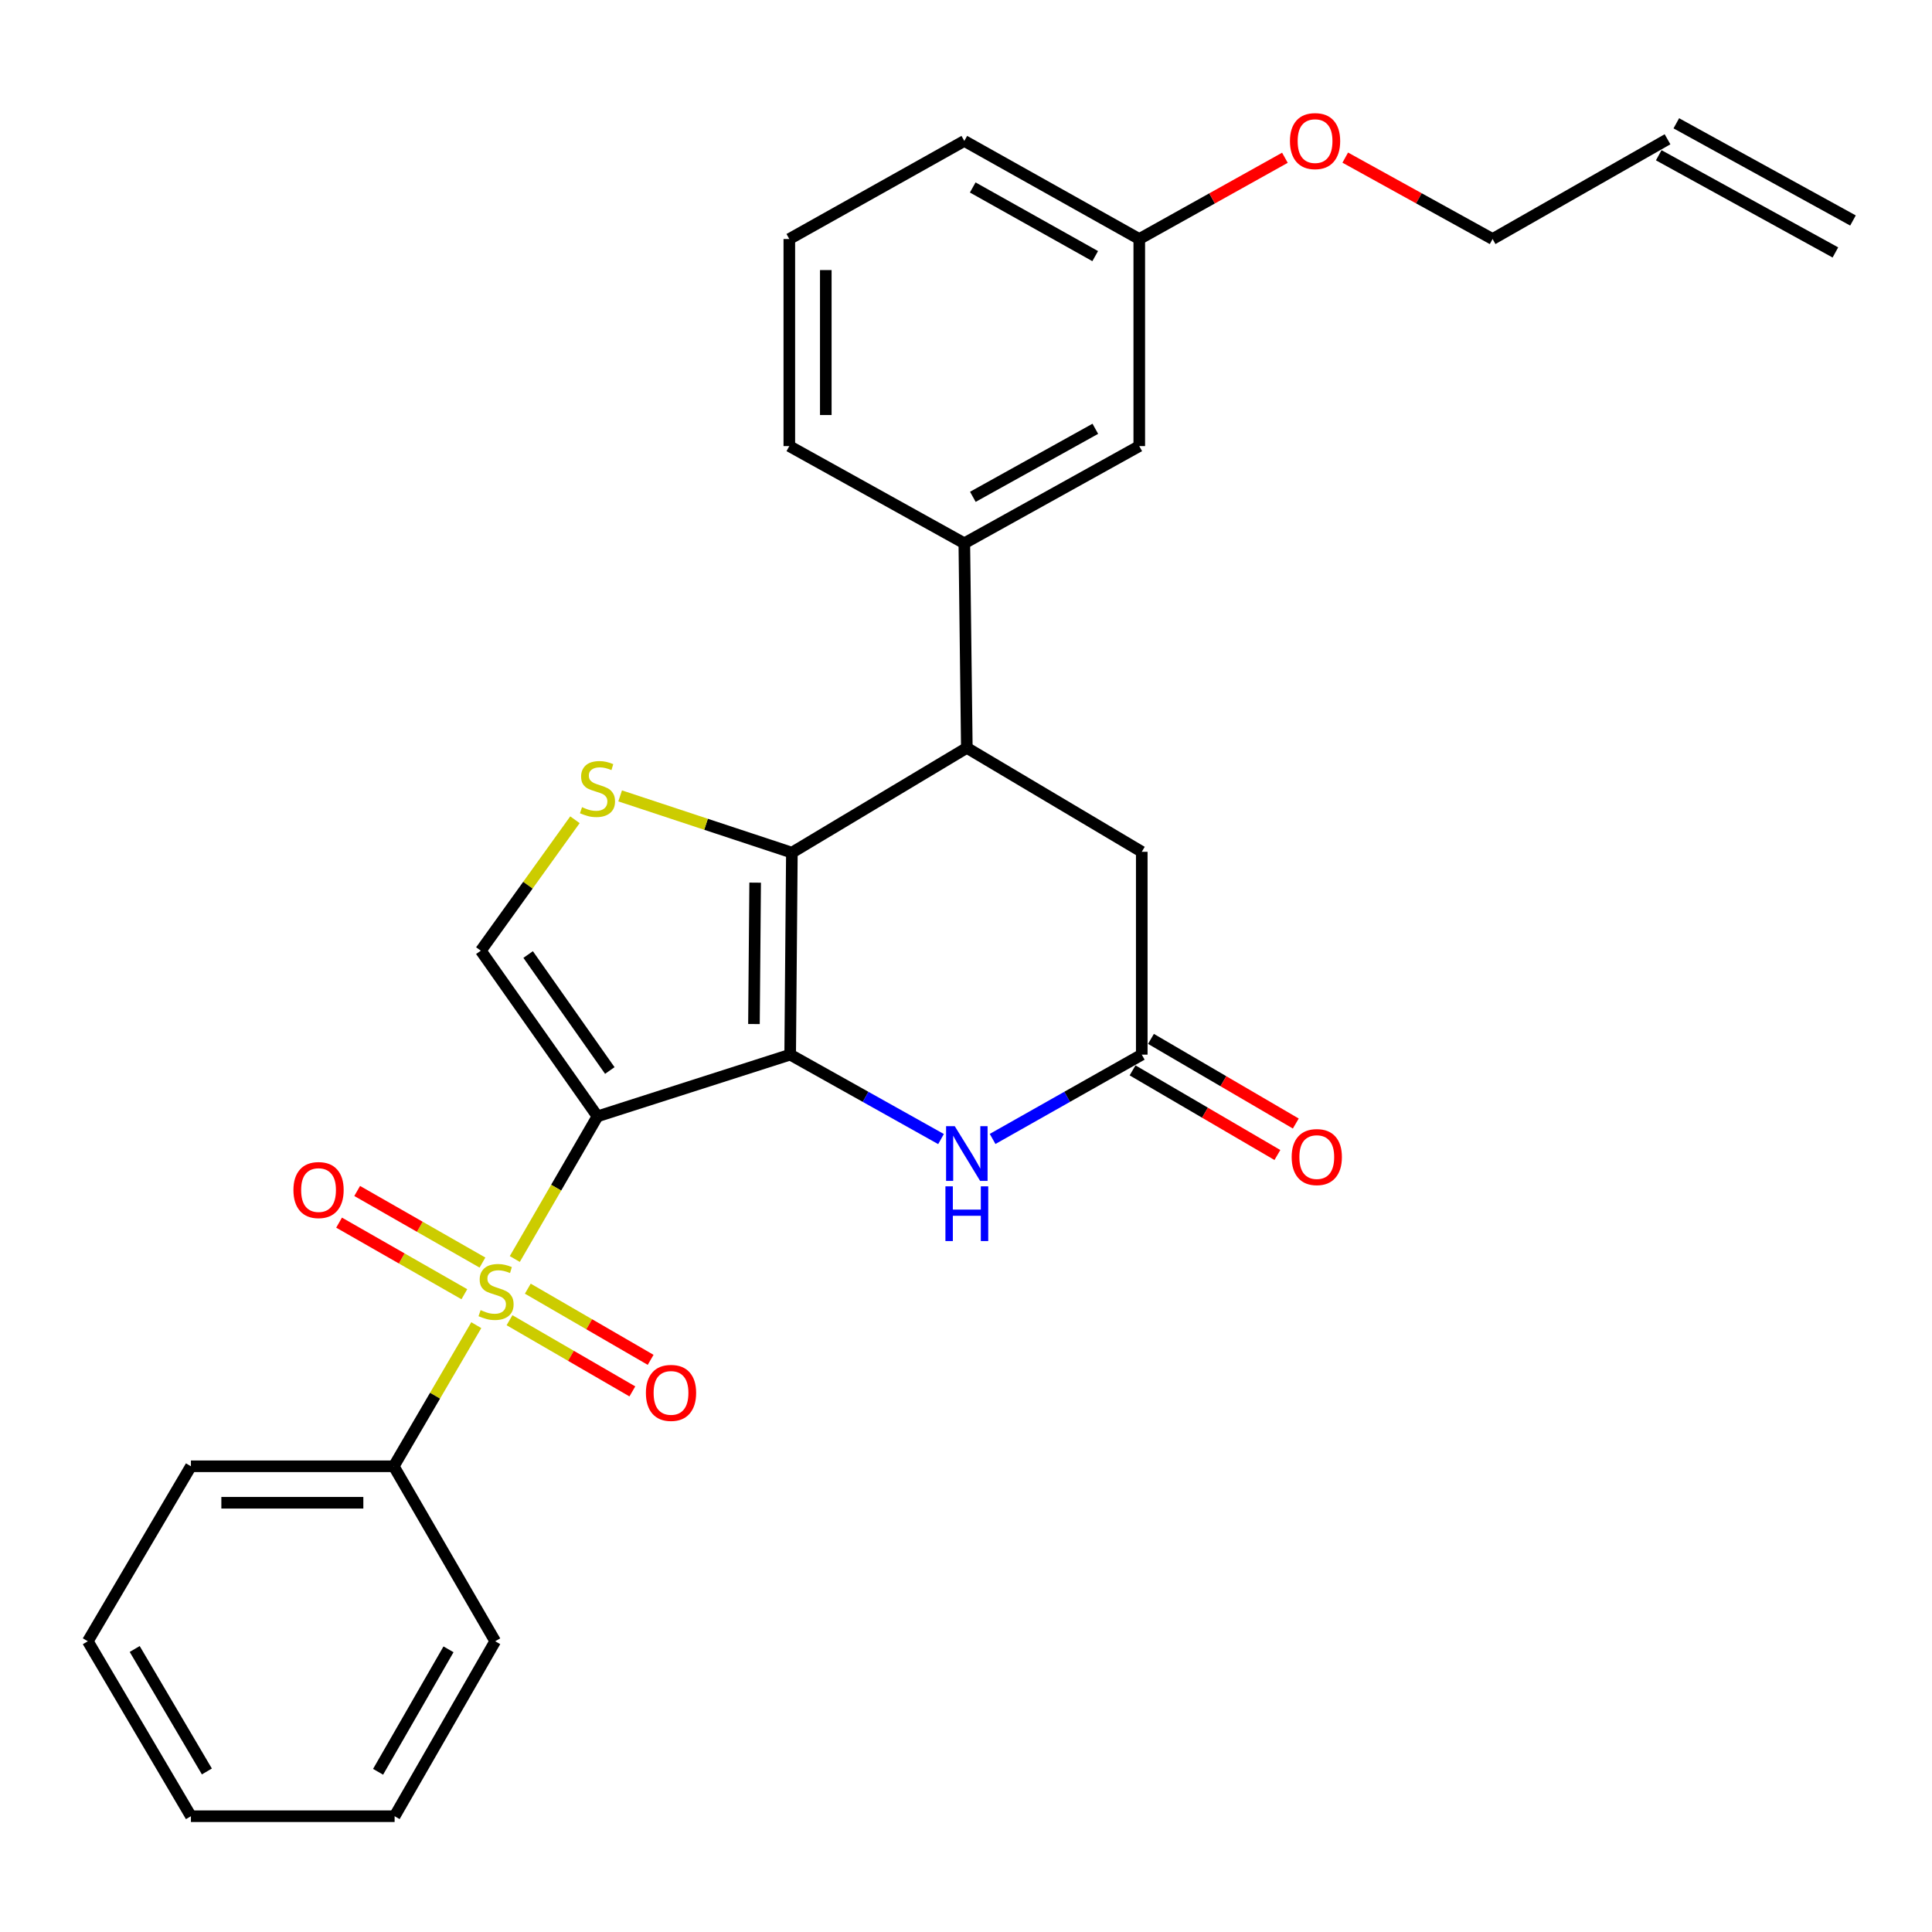 <?xml version='1.0' encoding='iso-8859-1'?>
<svg version='1.1' baseProfile='full'
              xmlns='http://www.w3.org/2000/svg'
                      xmlns:rdkit='http://www.rdkit.org/xml'
                      xmlns:xlink='http://www.w3.org/1999/xlink'
                  xml:space='preserve'
width='1000px' height='1000px' viewBox='0 0 1000 1000'>
<!-- END OF HEADER -->
<rect style='opacity:1.0;fill:#FFFFFF;stroke:none' width='1000' height='1000' x='0' y='0'> </rect>
<path class='bond-0' d='M 309.259,577.822 L 408.992,545.878' style='fill:none;fill-rule:evenodd;stroke:#000000;stroke-width:6px;stroke-linecap:butt;stroke-linejoin:miter;stroke-opacity:1' />
<path class='bond-1' d='M 309.259,577.822 L 287.86,614.742' style='fill:none;fill-rule:evenodd;stroke:#000000;stroke-width:6px;stroke-linecap:butt;stroke-linejoin:miter;stroke-opacity:1' />
<path class='bond-1' d='M 287.86,614.742 L 266.461,651.662' style='fill:none;fill-rule:evenodd;stroke:#CCCC00;stroke-width:6px;stroke-linecap:butt;stroke-linejoin:miter;stroke-opacity:1' />
<path class='bond-5' d='M 309.259,577.822 L 248.874,492.068' style='fill:none;fill-rule:evenodd;stroke:#000000;stroke-width:6px;stroke-linecap:butt;stroke-linejoin:miter;stroke-opacity:1' />
<path class='bond-5' d='M 315.636,554.09 L 273.366,494.063' style='fill:none;fill-rule:evenodd;stroke:#000000;stroke-width:6px;stroke-linecap:butt;stroke-linejoin:miter;stroke-opacity:1' />
<path class='bond-2' d='M 408.992,545.878 L 409.873,441.331' style='fill:none;fill-rule:evenodd;stroke:#000000;stroke-width:6px;stroke-linecap:butt;stroke-linejoin:miter;stroke-opacity:1' />
<path class='bond-2' d='M 390.248,530.037 L 390.865,456.854' style='fill:none;fill-rule:evenodd;stroke:#000000;stroke-width:6px;stroke-linecap:butt;stroke-linejoin:miter;stroke-opacity:1' />
<path class='bond-4' d='M 408.992,545.878 L 448.031,567.728' style='fill:none;fill-rule:evenodd;stroke:#000000;stroke-width:6px;stroke-linecap:butt;stroke-linejoin:miter;stroke-opacity:1' />
<path class='bond-4' d='M 448.031,567.728 L 487.07,589.578' style='fill:none;fill-rule:evenodd;stroke:#0000FF;stroke-width:6px;stroke-linecap:butt;stroke-linejoin:miter;stroke-opacity:1' />
<path class='bond-9' d='M 249.718,653.504 L 217.296,634.974' style='fill:none;fill-rule:evenodd;stroke:#CCCC00;stroke-width:6px;stroke-linecap:butt;stroke-linejoin:miter;stroke-opacity:1' />
<path class='bond-9' d='M 217.296,634.974 L 184.874,616.444' style='fill:none;fill-rule:evenodd;stroke:#FF0000;stroke-width:6px;stroke-linecap:butt;stroke-linejoin:miter;stroke-opacity:1' />
<path class='bond-9' d='M 240.352,669.893 L 207.929,651.363' style='fill:none;fill-rule:evenodd;stroke:#CCCC00;stroke-width:6px;stroke-linecap:butt;stroke-linejoin:miter;stroke-opacity:1' />
<path class='bond-9' d='M 207.929,651.363 L 175.507,632.834' style='fill:none;fill-rule:evenodd;stroke:#FF0000;stroke-width:6px;stroke-linecap:butt;stroke-linejoin:miter;stroke-opacity:1' />
<path class='bond-10' d='M 263.725,683.344 L 295.515,701.767' style='fill:none;fill-rule:evenodd;stroke:#CCCC00;stroke-width:6px;stroke-linecap:butt;stroke-linejoin:miter;stroke-opacity:1' />
<path class='bond-10' d='M 295.515,701.767 L 327.306,720.19' style='fill:none;fill-rule:evenodd;stroke:#FF0000;stroke-width:6px;stroke-linecap:butt;stroke-linejoin:miter;stroke-opacity:1' />
<path class='bond-10' d='M 273.19,667.011 L 304.98,685.434' style='fill:none;fill-rule:evenodd;stroke:#CCCC00;stroke-width:6px;stroke-linecap:butt;stroke-linejoin:miter;stroke-opacity:1' />
<path class='bond-10' d='M 304.98,685.434 L 336.771,703.857' style='fill:none;fill-rule:evenodd;stroke:#FF0000;stroke-width:6px;stroke-linecap:butt;stroke-linejoin:miter;stroke-opacity:1' />
<path class='bond-12' d='M 246.526,685.902 L 225.168,722.424' style='fill:none;fill-rule:evenodd;stroke:#CCCC00;stroke-width:6px;stroke-linecap:butt;stroke-linejoin:miter;stroke-opacity:1' />
<path class='bond-12' d='M 225.168,722.424 L 203.811,758.946' style='fill:none;fill-rule:evenodd;stroke:#000000;stroke-width:6px;stroke-linecap:butt;stroke-linejoin:miter;stroke-opacity:1' />
<path class='bond-6' d='M 409.873,441.331 L 500.43,387.092' style='fill:none;fill-rule:evenodd;stroke:#000000;stroke-width:6px;stroke-linecap:butt;stroke-linejoin:miter;stroke-opacity:1' />
<path class='bond-28' d='M 409.873,441.331 L 365.431,426.642' style='fill:none;fill-rule:evenodd;stroke:#000000;stroke-width:6px;stroke-linecap:butt;stroke-linejoin:miter;stroke-opacity:1' />
<path class='bond-28' d='M 365.431,426.642 L 320.989,411.953' style='fill:none;fill-rule:evenodd;stroke:#CCCC00;stroke-width:6px;stroke-linecap:butt;stroke-linejoin:miter;stroke-opacity:1' />
<path class='bond-3' d='M 297.593,424.303 L 273.234,458.186' style='fill:none;fill-rule:evenodd;stroke:#CCCC00;stroke-width:6px;stroke-linecap:butt;stroke-linejoin:miter;stroke-opacity:1' />
<path class='bond-3' d='M 273.234,458.186 L 248.874,492.068' style='fill:none;fill-rule:evenodd;stroke:#000000;stroke-width:6px;stroke-linecap:butt;stroke-linejoin:miter;stroke-opacity:1' />
<path class='bond-7' d='M 513.77,589.515 L 552.373,567.697' style='fill:none;fill-rule:evenodd;stroke:#0000FF;stroke-width:6px;stroke-linecap:butt;stroke-linejoin:miter;stroke-opacity:1' />
<path class='bond-7' d='M 552.373,567.697 L 590.976,545.878' style='fill:none;fill-rule:evenodd;stroke:#000000;stroke-width:6px;stroke-linecap:butt;stroke-linejoin:miter;stroke-opacity:1' />
<path class='bond-8' d='M 500.43,387.092 L 499.13,281.203' style='fill:none;fill-rule:evenodd;stroke:#000000;stroke-width:6px;stroke-linecap:butt;stroke-linejoin:miter;stroke-opacity:1' />
<path class='bond-29' d='M 500.43,387.092 L 590.976,440.891' style='fill:none;fill-rule:evenodd;stroke:#000000;stroke-width:6px;stroke-linecap:butt;stroke-linejoin:miter;stroke-opacity:1' />
<path class='bond-11' d='M 590.976,545.878 L 590.976,440.891' style='fill:none;fill-rule:evenodd;stroke:#000000;stroke-width:6px;stroke-linecap:butt;stroke-linejoin:miter;stroke-opacity:1' />
<path class='bond-14' d='M 586.214,554.027 L 623.697,575.932' style='fill:none;fill-rule:evenodd;stroke:#000000;stroke-width:6px;stroke-linecap:butt;stroke-linejoin:miter;stroke-opacity:1' />
<path class='bond-14' d='M 623.697,575.932 L 661.179,597.836' style='fill:none;fill-rule:evenodd;stroke:#FF0000;stroke-width:6px;stroke-linecap:butt;stroke-linejoin:miter;stroke-opacity:1' />
<path class='bond-14' d='M 595.738,537.729 L 633.221,559.634' style='fill:none;fill-rule:evenodd;stroke:#000000;stroke-width:6px;stroke-linecap:butt;stroke-linejoin:miter;stroke-opacity:1' />
<path class='bond-14' d='M 633.221,559.634 L 670.704,581.538' style='fill:none;fill-rule:evenodd;stroke:#FF0000;stroke-width:6px;stroke-linecap:butt;stroke-linejoin:miter;stroke-opacity:1' />
<path class='bond-13' d='M 499.13,281.203 L 589.686,230.896' style='fill:none;fill-rule:evenodd;stroke:#000000;stroke-width:6px;stroke-linecap:butt;stroke-linejoin:miter;stroke-opacity:1' />
<path class='bond-13' d='M 503.546,257.155 L 566.936,221.94' style='fill:none;fill-rule:evenodd;stroke:#000000;stroke-width:6px;stroke-linecap:butt;stroke-linejoin:miter;stroke-opacity:1' />
<path class='bond-18' d='M 499.13,281.203 L 408.552,230.896' style='fill:none;fill-rule:evenodd;stroke:#000000;stroke-width:6px;stroke-linecap:butt;stroke-linejoin:miter;stroke-opacity:1' />
<path class='bond-22' d='M 203.811,758.946 L 98.824,758.946' style='fill:none;fill-rule:evenodd;stroke:#000000;stroke-width:6px;stroke-linecap:butt;stroke-linejoin:miter;stroke-opacity:1' />
<path class='bond-22' d='M 188.063,777.823 L 114.572,777.823' style='fill:none;fill-rule:evenodd;stroke:#000000;stroke-width:6px;stroke-linecap:butt;stroke-linejoin:miter;stroke-opacity:1' />
<path class='bond-23' d='M 203.811,758.946 L 256.32,849.513' style='fill:none;fill-rule:evenodd;stroke:#000000;stroke-width:6px;stroke-linecap:butt;stroke-linejoin:miter;stroke-opacity:1' />
<path class='bond-17' d='M 589.686,230.896 L 589.686,123.717' style='fill:none;fill-rule:evenodd;stroke:#000000;stroke-width:6px;stroke-linecap:butt;stroke-linejoin:miter;stroke-opacity:1' />
<path class='bond-15' d='M 863.108,72.088 L 772.562,123.717' style='fill:none;fill-rule:evenodd;stroke:#000000;stroke-width:6px;stroke-linecap:butt;stroke-linejoin:miter;stroke-opacity:1' />
<path class='bond-16' d='M 858.558,80.358 L 949.996,130.665' style='fill:none;fill-rule:evenodd;stroke:#000000;stroke-width:6px;stroke-linecap:butt;stroke-linejoin:miter;stroke-opacity:1' />
<path class='bond-16' d='M 867.658,63.819 L 959.095,114.126' style='fill:none;fill-rule:evenodd;stroke:#000000;stroke-width:6px;stroke-linecap:butt;stroke-linejoin:miter;stroke-opacity:1' />
<path class='bond-19' d='M 589.686,123.717 L 627.377,102.686' style='fill:none;fill-rule:evenodd;stroke:#000000;stroke-width:6px;stroke-linecap:butt;stroke-linejoin:miter;stroke-opacity:1' />
<path class='bond-19' d='M 627.377,102.686 L 665.068,81.656' style='fill:none;fill-rule:evenodd;stroke:#FF0000;stroke-width:6px;stroke-linecap:butt;stroke-linejoin:miter;stroke-opacity:1' />
<path class='bond-31' d='M 589.686,123.717 L 499.13,72.948' style='fill:none;fill-rule:evenodd;stroke:#000000;stroke-width:6px;stroke-linecap:butt;stroke-linejoin:miter;stroke-opacity:1' />
<path class='bond-31' d='M 566.872,132.567 L 503.482,97.029' style='fill:none;fill-rule:evenodd;stroke:#000000;stroke-width:6px;stroke-linecap:butt;stroke-linejoin:miter;stroke-opacity:1' />
<path class='bond-20' d='M 408.552,230.896 L 408.552,123.717' style='fill:none;fill-rule:evenodd;stroke:#000000;stroke-width:6px;stroke-linecap:butt;stroke-linejoin:miter;stroke-opacity:1' />
<path class='bond-20' d='M 427.429,214.819 L 427.429,139.794' style='fill:none;fill-rule:evenodd;stroke:#000000;stroke-width:6px;stroke-linecap:butt;stroke-linejoin:miter;stroke-opacity:1' />
<path class='bond-21' d='M 696.297,81.581 L 734.43,102.649' style='fill:none;fill-rule:evenodd;stroke:#FF0000;stroke-width:6px;stroke-linecap:butt;stroke-linejoin:miter;stroke-opacity:1' />
<path class='bond-21' d='M 734.43,102.649 L 772.562,123.717' style='fill:none;fill-rule:evenodd;stroke:#000000;stroke-width:6px;stroke-linecap:butt;stroke-linejoin:miter;stroke-opacity:1' />
<path class='bond-24' d='M 408.552,123.717 L 499.13,72.948' style='fill:none;fill-rule:evenodd;stroke:#000000;stroke-width:6px;stroke-linecap:butt;stroke-linejoin:miter;stroke-opacity:1' />
<path class='bond-25' d='M 98.824,758.946 L 45.455,849.513' style='fill:none;fill-rule:evenodd;stroke:#000000;stroke-width:6px;stroke-linecap:butt;stroke-linejoin:miter;stroke-opacity:1' />
<path class='bond-26' d='M 256.32,849.513 L 204.251,940.07' style='fill:none;fill-rule:evenodd;stroke:#000000;stroke-width:6px;stroke-linecap:butt;stroke-linejoin:miter;stroke-opacity:1' />
<path class='bond-26' d='M 232.145,853.687 L 195.697,917.077' style='fill:none;fill-rule:evenodd;stroke:#000000;stroke-width:6px;stroke-linecap:butt;stroke-linejoin:miter;stroke-opacity:1' />
<path class='bond-30' d='M 45.455,849.513 L 98.824,940.07' style='fill:none;fill-rule:evenodd;stroke:#000000;stroke-width:6px;stroke-linecap:butt;stroke-linejoin:miter;stroke-opacity:1' />
<path class='bond-30' d='M 69.723,853.512 L 107.081,916.902' style='fill:none;fill-rule:evenodd;stroke:#000000;stroke-width:6px;stroke-linecap:butt;stroke-linejoin:miter;stroke-opacity:1' />
<path class='bond-27' d='M 204.251,940.07 L 98.824,940.07' style='fill:none;fill-rule:evenodd;stroke:#000000;stroke-width:6px;stroke-linecap:butt;stroke-linejoin:miter;stroke-opacity:1' />
<path  class='atom-2' d='M 248.761 678.12
Q 249.081 678.24, 250.401 678.8
Q 251.721 679.36, 253.161 679.72
Q 254.641 680.04, 256.081 680.04
Q 258.761 680.04, 260.321 678.76
Q 261.881 677.44, 261.881 675.16
Q 261.881 673.6, 261.081 672.64
Q 260.321 671.68, 259.121 671.16
Q 257.921 670.64, 255.921 670.04
Q 253.401 669.28, 251.881 668.56
Q 250.401 667.84, 249.321 666.32
Q 248.281 664.8, 248.281 662.24
Q 248.281 658.68, 250.681 656.48
Q 253.121 654.28, 257.921 654.28
Q 261.201 654.28, 264.921 655.84
L 264.001 658.92
Q 260.601 657.52, 258.041 657.52
Q 255.281 657.52, 253.761 658.68
Q 252.241 659.8, 252.281 661.76
Q 252.281 663.28, 253.041 664.2
Q 253.841 665.12, 254.961 665.64
Q 256.121 666.16, 258.041 666.76
Q 260.601 667.56, 262.121 668.36
Q 263.641 669.16, 264.721 670.8
Q 265.841 672.4, 265.841 675.16
Q 265.841 679.08, 263.201 681.2
Q 260.601 683.28, 256.241 683.28
Q 253.721 683.28, 251.801 682.72
Q 249.921 682.2, 247.681 681.28
L 248.761 678.12
' fill='#CCCC00'/>
<path  class='atom-4' d='M 301.259 417.797
Q 301.579 417.917, 302.899 418.477
Q 304.219 419.037, 305.659 419.397
Q 307.139 419.717, 308.579 419.717
Q 311.259 419.717, 312.819 418.437
Q 314.379 417.117, 314.379 414.837
Q 314.379 413.277, 313.579 412.317
Q 312.819 411.357, 311.619 410.837
Q 310.419 410.317, 308.419 409.717
Q 305.899 408.957, 304.379 408.237
Q 302.899 407.517, 301.819 405.997
Q 300.779 404.477, 300.779 401.917
Q 300.779 398.357, 303.179 396.157
Q 305.619 393.957, 310.419 393.957
Q 313.699 393.957, 317.419 395.517
L 316.499 398.597
Q 313.099 397.197, 310.539 397.197
Q 307.779 397.197, 306.259 398.357
Q 304.739 399.477, 304.779 401.437
Q 304.779 402.957, 305.539 403.877
Q 306.339 404.797, 307.459 405.317
Q 308.619 405.837, 310.539 406.437
Q 313.099 407.237, 314.619 408.037
Q 316.139 408.837, 317.219 410.477
Q 318.339 412.077, 318.339 414.837
Q 318.339 418.757, 315.699 420.877
Q 313.099 422.957, 308.739 422.957
Q 306.219 422.957, 304.299 422.397
Q 302.419 421.877, 300.179 420.957
L 301.259 417.797
' fill='#CCCC00'/>
<path  class='atom-5' d='M 494.17 582.895
L 503.45 597.895
Q 504.37 599.375, 505.85 602.055
Q 507.33 604.735, 507.41 604.895
L 507.41 582.895
L 511.17 582.895
L 511.17 611.215
L 507.29 611.215
L 497.33 594.815
Q 496.17 592.895, 494.93 590.695
Q 493.73 588.495, 493.37 587.815
L 493.37 611.215
L 489.69 611.215
L 489.69 582.895
L 494.17 582.895
' fill='#0000FF'/>
<path  class='atom-5' d='M 489.35 614.047
L 493.19 614.047
L 493.19 626.087
L 507.67 626.087
L 507.67 614.047
L 511.51 614.047
L 511.51 642.367
L 507.67 642.367
L 507.67 629.287
L 493.19 629.287
L 493.19 642.367
L 489.35 642.367
L 489.35 614.047
' fill='#0000FF'/>
<path  class='atom-10' d='M 151.882 615.97
Q 151.882 609.17, 155.242 605.37
Q 158.602 601.57, 164.882 601.57
Q 171.162 601.57, 174.522 605.37
Q 177.882 609.17, 177.882 615.97
Q 177.882 622.85, 174.482 626.77
Q 171.082 630.65, 164.882 630.65
Q 158.642 630.65, 155.242 626.77
Q 151.882 622.89, 151.882 615.97
M 164.882 627.45
Q 169.202 627.45, 171.522 624.57
Q 173.882 621.65, 173.882 615.97
Q 173.882 610.41, 171.522 607.61
Q 169.202 604.77, 164.882 604.77
Q 160.562 604.77, 158.202 607.57
Q 155.882 610.37, 155.882 615.97
Q 155.882 621.69, 158.202 624.57
Q 160.562 627.45, 164.882 627.45
' fill='#FF0000'/>
<path  class='atom-11' d='M 334.317 720.957
Q 334.317 714.157, 337.677 710.357
Q 341.037 706.557, 347.317 706.557
Q 353.597 706.557, 356.957 710.357
Q 360.317 714.157, 360.317 720.957
Q 360.317 727.837, 356.917 731.757
Q 353.517 735.637, 347.317 735.637
Q 341.077 735.637, 337.677 731.757
Q 334.317 727.877, 334.317 720.957
M 347.317 732.437
Q 351.637 732.437, 353.957 729.557
Q 356.317 726.637, 356.317 720.957
Q 356.317 715.397, 353.957 712.597
Q 351.637 709.757, 347.317 709.757
Q 342.997 709.757, 340.637 712.557
Q 338.317 715.357, 338.317 720.957
Q 338.317 726.677, 340.637 729.557
Q 342.997 732.437, 347.317 732.437
' fill='#FF0000'/>
<path  class='atom-15' d='M 668.564 598.897
Q 668.564 592.097, 671.924 588.297
Q 675.284 584.497, 681.564 584.497
Q 687.844 584.497, 691.204 588.297
Q 694.564 592.097, 694.564 598.897
Q 694.564 605.777, 691.164 609.697
Q 687.764 613.577, 681.564 613.577
Q 675.324 613.577, 671.924 609.697
Q 668.564 605.817, 668.564 598.897
M 681.564 610.377
Q 685.884 610.377, 688.204 607.497
Q 690.564 604.577, 690.564 598.897
Q 690.564 593.337, 688.204 590.537
Q 685.884 587.697, 681.564 587.697
Q 677.244 587.697, 674.884 590.497
Q 672.564 593.297, 672.564 598.897
Q 672.564 604.617, 674.884 607.497
Q 677.244 610.377, 681.564 610.377
' fill='#FF0000'/>
<path  class='atom-20' d='M 667.673 73.028
Q 667.673 66.228, 671.033 62.428
Q 674.393 58.629, 680.673 58.629
Q 686.953 58.629, 690.313 62.428
Q 693.673 66.228, 693.673 73.028
Q 693.673 79.909, 690.273 83.829
Q 686.873 87.709, 680.673 87.709
Q 674.433 87.709, 671.033 83.829
Q 667.673 79.948, 667.673 73.028
M 680.673 84.508
Q 684.993 84.508, 687.313 81.629
Q 689.673 78.709, 689.673 73.028
Q 689.673 67.469, 687.313 64.668
Q 684.993 61.828, 680.673 61.828
Q 676.353 61.828, 673.993 64.629
Q 671.673 67.428, 671.673 73.028
Q 671.673 78.749, 673.993 81.629
Q 676.353 84.508, 680.673 84.508
' fill='#FF0000'/>
</svg>
